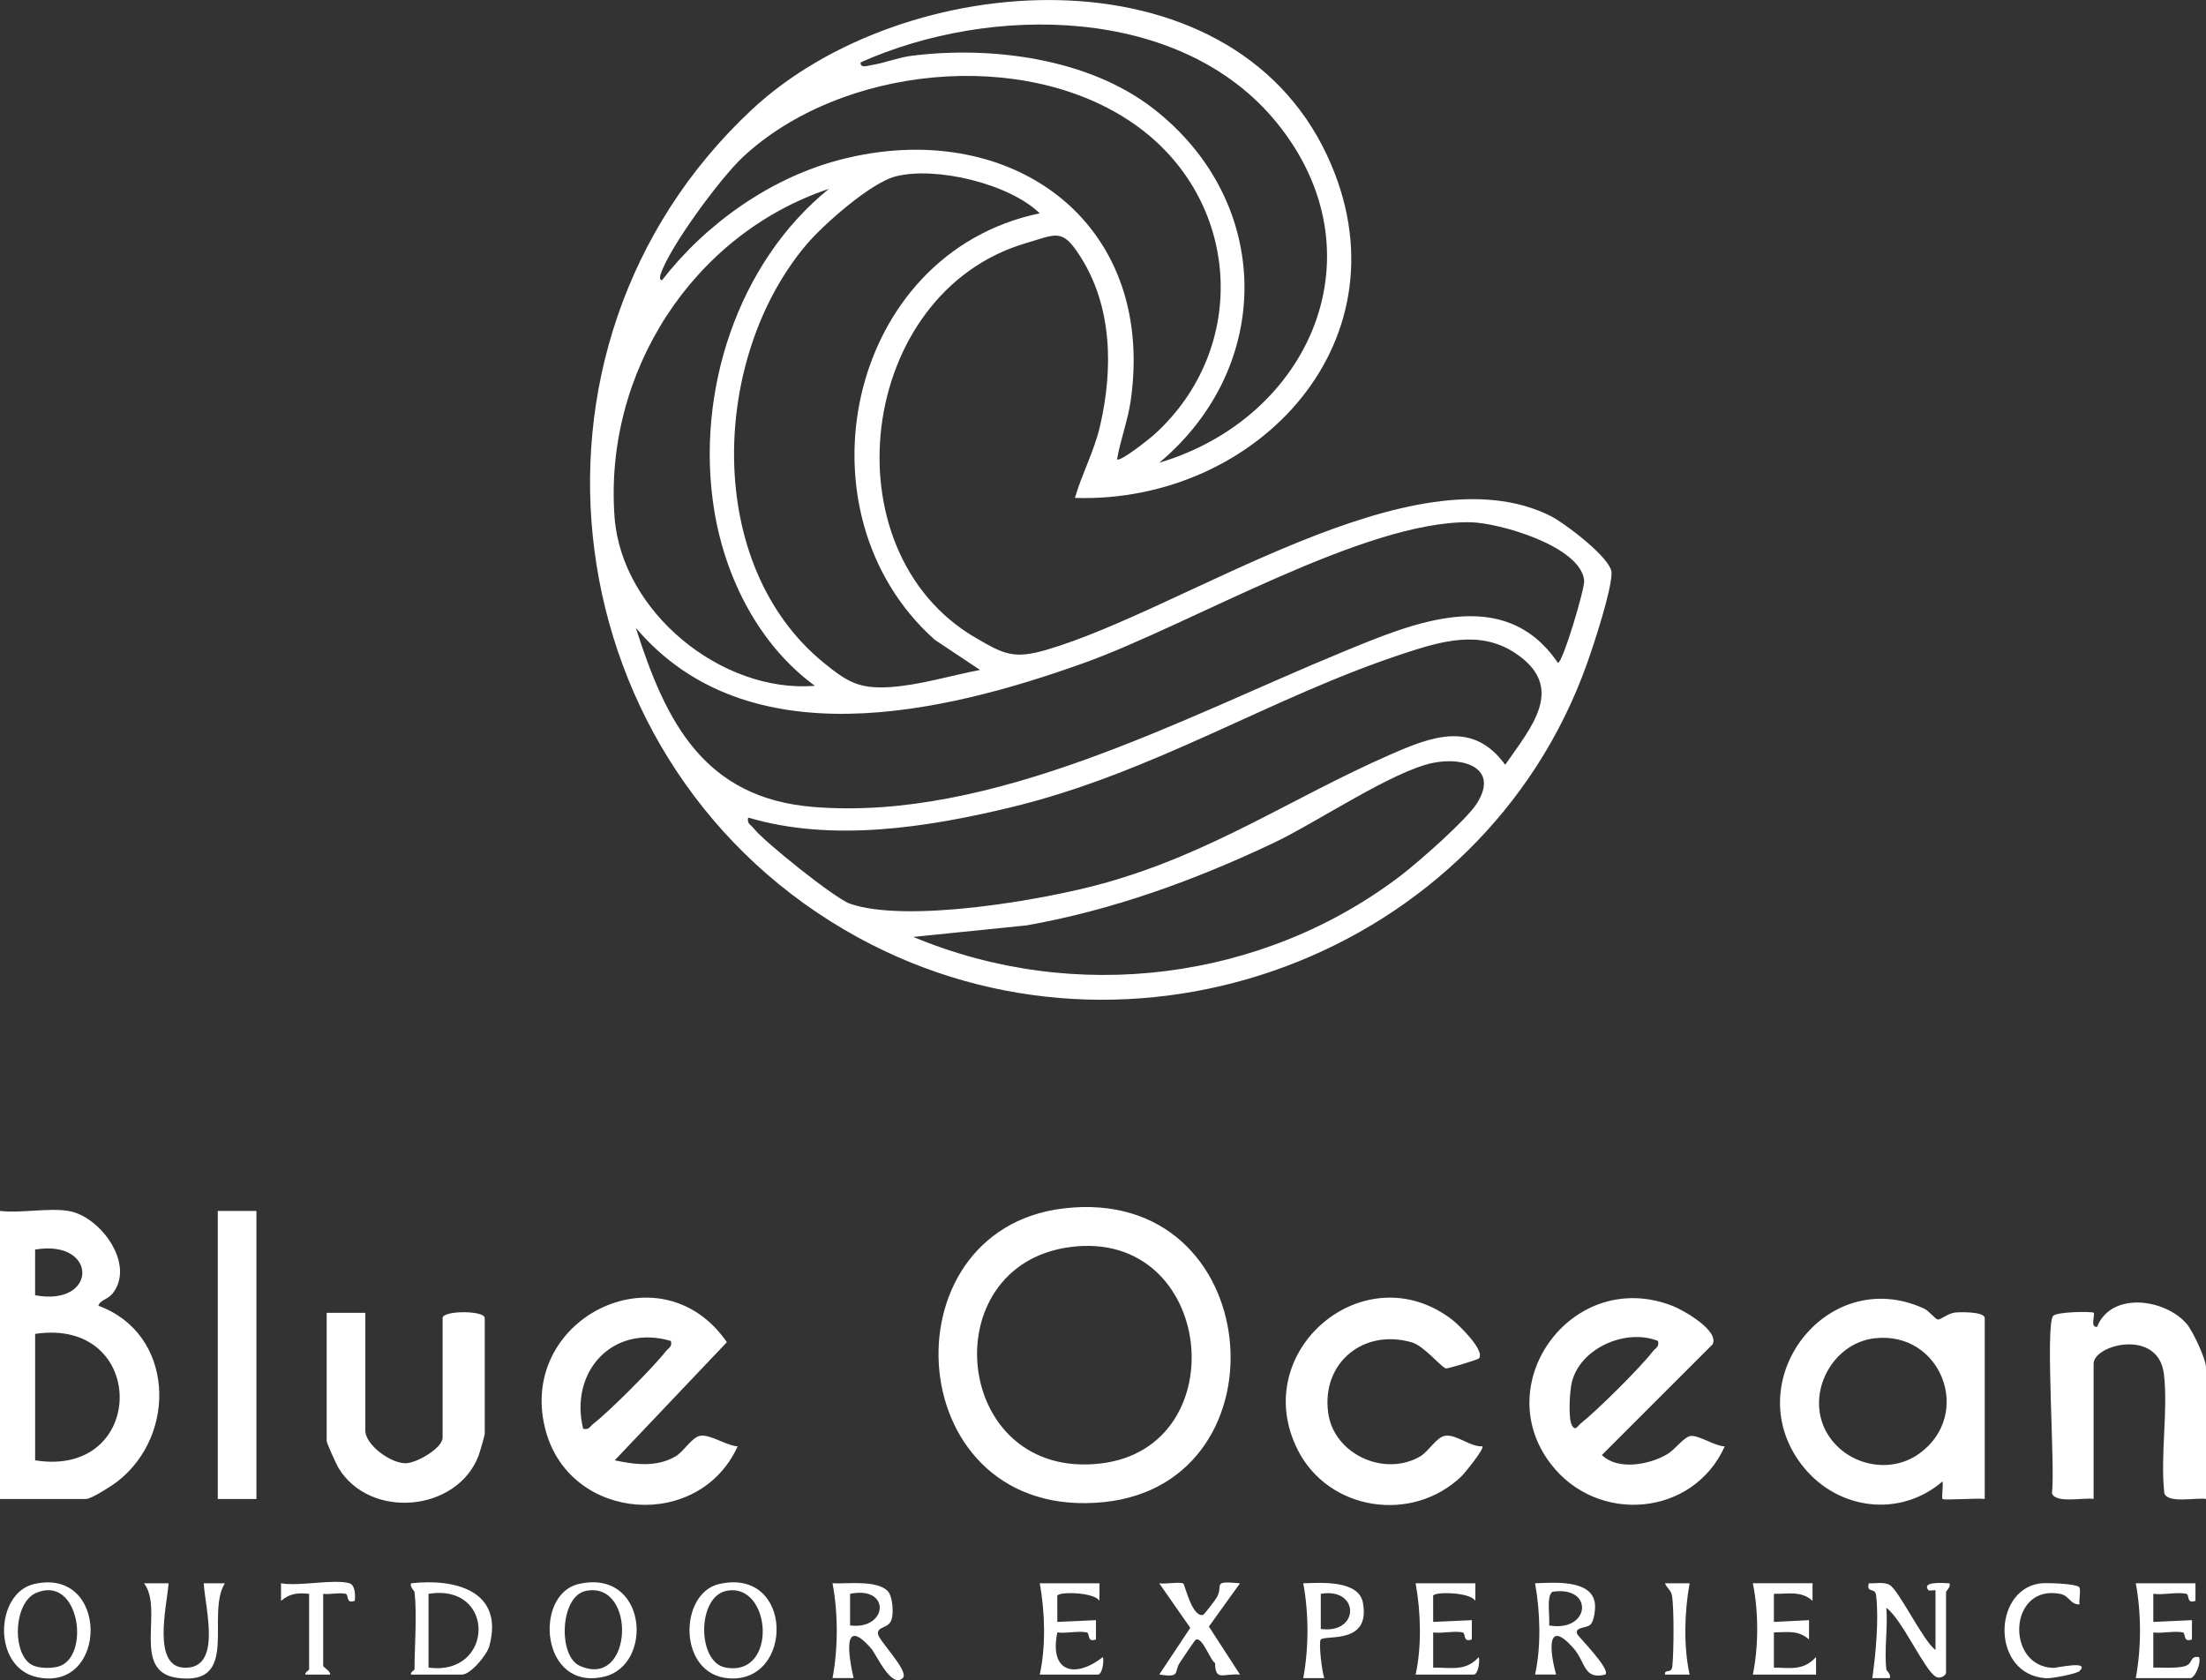 <svg id="Camada_2" data-name="Camada 2" xmlns="http://www.w3.org/2000/svg" viewBox="0 0 1205.47 918.19"><rect x="0" y="0" width="1205.47" height="918.19" fill="#333333" stroke="none"/><defs><style>.cls-1{fill:#fff}</style></defs><g id="Camada_1-2" data-name="Camada 1"><path class="cls-1" d="M587.39 272.08c3.88-13.3 10.51-25.48 13.68-39.09 7.27-31.23 6.87-65.54-10.96-93.19-9.73-15.1-12.69-11.88-29.61-6.89-92.13 27.17-108.92 168.06-27.44 215.59 15.49 9.03 20.86 11.81 38.55 6.68 76.03-22.05 200.32-110.82 275.64-73.24 7.52 3.75 33.23 23.09 33.38 30.99.18 9.39-9.79 39.55-13.47 49.87-56.97 159.67-248.82 231.17-398.15 149.58-166.85-91.17-198.14-321.67-58.24-452.41 83-77.57 260.7-90.54 314.56 25.26 46.34 99.64-37.74 190-137.92 186.87Zm46.06-19.2c82.79-24.65 122.21-114.74 64.11-185.98C645.1 2.57 540.97 2.4 470.3 34.09c-.46 3.46 4.18 1.75 6.22 1.42 7.01-1.11 14.51-4.15 21.83-5.06 43.53-5.41 96.51 1.39 131.9 28.9 65.44 50.86 66.24 140.81 3.21 193.53Zm-23.03-1.91c1.59 1.77 18.12-11.5 20.2-13.38 52.75-47.65 47.41-129.03-10.78-169.76-60.43-42.3-160.55-31.76-213.91 18.01-12.13 11.31-40.3 49.32-45.03 64.39-.31.98-.53 3.13.92 2.83 23.99-30.88 59.24-55.91 97.36-65.8 92.22-23.9 172.88 33.16 158.68 131.81-1.56 10.86-5.58 21.14-7.44 31.89Zm-42.24-134.39c-16.72-16.23-56.74-25.8-78.75-20.19-13.65 3.48-39.62 26.43-48.92 37.46-52.04 61.79-56.16 174.78 9.68 228.39 12.71 10.35 19.22 14.32 36.18 13.24 16.02-1.02 33.38-6.36 49.17-9.37l-24.75-16.49c-77.88-69.45-47.95-211.2 57.39-233.05Zm-115.17-13.39c-74.85 25.04-123.12 100.79-117.17 179.53 3.9 51.6 58.35 96.18 109.48 92.07-30.69-22.36-49.24-59.4-55.13-96.52-10.11-63.67 12.59-134.44 62.81-175.09ZM347.46 343.11c16.29 51.38 37.23 93 96.95 97.87 98.1 8 201.95-48.78 289.48-84.77 38.46-15.81 88.12-37.18 117.43 6.06 2.6.12 14.77-40.75 14.36-45-1.82-18.76-46.5-31.64-62.33-31.88-57.92-.9-152.85 56.07-211.14 76.95-77.27 27.68-183.84 52.65-244.76-19.23Zm61.41 103.67c-.87 3.33 1.38 3.83 2.86 5.76 5.64 7.32 44.6 38.51 52.73 41.32 31.25 10.79 105.77-2 138.68-11.17 59.38-16.53 102.22-46.45 156.3-70.2 22.94-10.07 45.53-18.78 63.07 5.45 14.02-20.32 33.8-42.31 5.44-61.07-19.28-12.76-40.38-6.47-60.62.17-73.31 24.06-136.68 65.31-215.23 84.22-45.71 11-97.57 19.11-143.24 5.52Zm90.22 65.23c87.99 36.83 190.94 24.18 266.64-33.73 9.4-7.19 35.67-30.27 41.34-39.27 12.12-19.23-6.94-25.59-24.02-22.11-22.15 4.52-63.69 32.64-86.88 43.64-43.05 20.43-88.14 36.85-135.26 45.17L499.1 512ZM581.2 660.37c110.63-13.17 123.84 149.87 22.26 160.47-111.06 11.59-121.85-148.61-22.26-160.47Zm3.79 21.09c-76.17 9.84-64.28 127.9 16.58 118.29 74.42-8.85 62.05-128.45-16.58-118.29ZM37.43 661.76c17.45 2.89 36.79 29.28 24.05 45.16-2.65 3.3-6.77 3.44-7.72 6.65 41.26 14.99 43.47 70.24 10.5 95.95-3.04 2.37-14.28 9.64-17.23 9.64H0v-157.4c11.45 1.33 26.52-1.81 37.43 0Zm-18.24 46.08c34.46 6.35 34.34-30.83 0-24.97v24.97Zm.01 90.2c61.34 9.85 61.87-78.31 0-69.1v69.1ZM1084.54 819.16c-3.65-.61-22.23.83-23.04.01-.58-.58.42-7.48 0-9.61-23.09 19.89-56.78 15.72-75.83-7.66-37.17-45.62 11.92-111.42 65.69-86.81 2.92 1.34 5.89 5.68 7.55 5.97 1.57.27 5.31-3.21 9.22-3.75 2.83-.39 16.43-.59 16.43 2.99v98.86Zm-59.92-87.85c-24.44 2.67-38.98 32.37-25.41 53.21 10.72 16.47 33.88 21.34 49.81 9.68 29.24-21.41 11.76-66.83-24.4-62.88ZM335.92 798.03c11.16 2.39 22.99 3.87 33.3-2.19 4.64-2.72 8.96-10.77 13.78-11.26 5.59-.57 14.07 5.48 20.1 5.81-21.01 46.17-90.65 41.26-104.65-7.67-17.56-61.4 62.38-102.02 98.75-49.25l-61.28 64.55Zm30.7-65.23c-31.76-9.3-55.56 16.63-47.97 47.96 3.33.87 3.84-1.38 5.76-2.86 8.52-6.52 32.74-30.81 39.35-39.35 1.49-1.92 3.71-2.45 2.85-5.76ZM942.49 790.39c-17.27 38.47-69.55 42.83-95.06 9.62-34.27-44.61 12.62-107.94 66.98-86.18 5.76 2.31 25.17 13.36 21.46 20.81l-60.53 60.52c8.85 8.56 26.13 5.28 35.87-.56 4.25-2.55 9.22-9.72 12.95-9.9 4.64-.23 12.92 5.6 18.32 5.69Zm-36.48-57.59c-17.51-7.02-42.75 3.87-47.15 22.88-1.11 4.78-1.99 19.41.1 23.2 1.95 3.53 3.11.37 4.83-.99 9.09-7.19 32.34-30.28 39.37-39.34 1.49-1.92 3.71-2.45 2.85-5.76ZM808.13 742.36c-.61.71-17.04 5.65-17.96 5.47-2.4-.45-12.06-12.3-18.43-14.18-26.53-7.86-49.6 10.96-45.97 38.31 3.01 22.7 30.73 35.43 50.4 23.87 4.64-2.73 8.93-10.75 13.77-11.25 6.27-.66 13.47 6.2 20.11 5.8 1.25 1.31-9.84 14.86-11.43 16.39-27 25.88-72.6 18.89-89.45-14.38-27.35-54.01 36.63-108.04 84.52-71.08 3.41 2.63 18.08 16.85 14.45 21.05ZM1205.47 819.16c-5.22-.95-20.85 2.7-22.77-3.15-2.3-20.67 2.14-44.84-.22-65.04-2.96-25.3-38.43-16.19-38.43-5.72v73.9c-5.22-.95-20.85 2.7-22.77-3.15 1.9-13.66-3.74-90.6.57-96.79 1.7-2.44 21.42-2.62 22.21-1.81 1 1.03-2.13 8.13 1.88 7.68 7.75-19.28 36.75-15.48 48.85-1.79 3.37 3.82 10.68 19.47 10.68 23.87v71.98ZM199.63 717.42v64.3c0 7.93 13.96 18.06 22.12 17.92 5.93-.11 20.11-8.24 20.11-14.08V720.3c0-4.27 23.03-4.27 23.03 0v63.34c0 .72-2.78 10.33-3.41 11.95-11.85 30.78-59.43 34.92-76.53 6.56-1.25-2.07-6.44-13.54-6.44-14.67v-70.06h21.11ZM119.01 661.76h21.11v157.4h-21.11zM1030.79 912.26c.1.82 2.63 2.64 1.91 4.79h-9.58c1.89-13.15 3.65-32.09 2.08-45.24-.55-4.59-5.44-.82-4-6.56 3.62.17 8.27-.97 11.5.96 5.01 2.99 18.17 30.48 24.96 35.5v-32.63c0-.2-3.53.34-3.82 0-4.14-4.94 7.68-4.06 11.49-3.82.73 2.07-1.91 4.19-1.91 4.79v44.15c0 1.05-2.96 3.78-5.8 1.96-6.32-4.05-18.56-31.77-26.83-37.48.89 10.73-1.22 23.11 0 33.59ZM485.14 869.56c2.68 2.86 3.24 11.74 2.07 15.46-1.6 5.14-8.04 3.58-7.42 8 .51 3.66 17.29 20.44 13.52 24.02-6.24 5.93-14.37-12.89-17.32-16.25-15.96-18.15-12.26 4.4-9.55 16.25h-11.5c3.08-16.48 3.07-35.36 0-51.8 7.97.35 24.37-1.9 30.2 4.32Zm-20.61 18.71c20.64 2.62 22.54-21.87 0-17.29v17.29ZM226.51 870.03c-.1-.82-2.63-2.64-1.91-4.79 24.19-2.74 50.87 4.09 42.84 34.2-1.35 5.05-10.34 15.69-15.01 15.69H224.6c-.51-1.41 1.92-2.29 1.92-2.88 0-12.94 1.43-29.95 0-42.23Zm7.67 41.27c35.88 4.88 37.02-46.26 0-40.31v40.31ZM316.16 865.64c37.42-8.62 41.24 44.04 14.14 50.58-34.87 8.41-38.88-44.88-14.14-50.58Zm3.9 3.77c-14.06 2.92-15.22 35.53-3.31 40.9 29.29 13.2 31.28-46.71 3.31-40.9ZM392.95 865.64c40.82-9.34 41.08 54.05 5.39 51.54-28.14-1.98-27.45-46.49-5.39-51.54Zm3.88 3.76c-16 3.37-15.96 38.98-.37 41.88 28.96 5.38 25.11-47.1.37-41.88ZM18.63 865.64c41.13-9.48 40.56 58.91 1.97 50.98-25.08-5.16-23.29-46.07-1.97-50.98Zm-2.73 43.18c3.65 3.01 10.84 3.08 15.36 2.08 18.53-4.13 12.57-50.87-11.57-40.38-11.77 5.11-13.15 30.59-3.79 38.3ZM869.11 887.81c-2.05 2.11-8.87 1.1-7.22 5.22.52 1.3 18.58 19.34 15.33 22.09-11.93 3.03-10.68-6.79-17.32-14.33-15.15-17.2-13.03 2.28-9.54 14.32h-11.52c3.41-15.51 2.83-34.23 0-49.88 9.45-.28 30.59-2.38 32.65 10.64.48 3.06-.27 9.74-2.39 11.93Zm-22.6.46c22.53 3.93 24.77-21.92 1.81-18.4-3.51 2.54-1.2 13.97-1.81 18.4ZM1199.71 865.23v9.59c-5.16 1.84-3.06-3.43-5.08-3.86-5.03-1.08-12.49.8-17.96.02v15.37l21.13-.96-.02 10.54c-5.15 1.85-3.05-3.43-5.07-3.86-4.56-.98-11.1.7-16.04.02v19.21c5.3-.09 10.67.46 15.96-.46 6.59-1.16 3.21-6.08 9-5.29 1.43 3.11-2.18 11.51-4.79 11.51h-29.75c3.08-16.44 3.09-35.35 0-51.83h32.63ZM990.48 865.23l-.02 9.6c-6.2-5.66-13.31-3.69-21.11-3.85v15.37l19.21-.96-.03 10.55c-5.74-5.22-11.91-3.96-19.18-3.85v19.21c9.39.22 16.25 1.66 23.02-5.77l.02 9.6h-34.55c3.17-15.28 3.17-34.56 0-49.91h32.63ZM646.68 865.45c.77.69 4.81 18.59 10.75 17.06.6-.16 6.91-8.42 7.61-9.75 3.64-6.93-3.15-8.95 12.56-7.52l-17 23.65 17.01 26.23c-9.21-.76-13.53 3.89-13.62-6.28-2.77-1.59-6.64-13.92-10.35-12.9-.73.2-7.55 10.67-8.78 12.45-3.67 5.3.85 8.57-11.4 6.74l16.97-25.55-16.96-24.33c2.95.58 11.81-1.04 13.22.21ZM92.13 865.24c-.97 12.41-9.17 45.66 8.69 46.14 20.7.55 11.29-32.29 10.52-46.14h11.51c-10.6 17.34 8.61 56.15-25.75 51.73-25.81-3.32-7.34-37.44-18.4-51.72h13.43ZM600.82 865.23l-.02 9.6c-2.77-4.86-22.69-5.12-23.05-2.74l.02 14.26 21.13-.96-.02 10.54c-5.15 1.85-3.05-3.43-5.07-3.86-4.56-.98-11.1.7-16.04.02-4.48 21.92 9.73 25.33 24.94 13.45.62 2.51-.33 9.6-2.86 9.6h-31.67c3.41-15.51 2.84-34.26 0-49.91h32.63ZM806.21 865.23l-.02 9.6c-2.77-4.86-22.69-5.12-23.05-2.74l.02 14.26 21.13-.96-.02 10.54c-5.15 1.85-3.05-3.43-5.07-3.86-4.56-.98-11.1.7-16.04.02v19.22c9.85-.09 17.79 2.23 24.94-5.77.62 2.51-.33 9.6-2.86 9.6h-31.67c3.41-15.51 2.84-34.26 0-49.91h32.63ZM721.76 895.96c-1.31 1.25.56 17.59 1.9 21.09h-11.5c3.08-16.47 3.07-35.37 0-51.8 9.4-.31 30.3-1.91 32.61 10.63 4.23 22.98-20.16 17.37-23 20.09Zm-.01-5.77c21.3 2.95 21.43-22.82 0-19.21v19.21ZM1136.16 867.35c1.09 1.3-.21 6.99.2 9.38-4.97.34-5.54-4.75-10.59-5.72-28.31-5.44-29.95 39.64-3.79 40.46 1.8.06 20.41-4.32 14.39 1.71-1.48 1.48-14.97 4.12-18.16 3.94-29.89-1.68-29.68-47.73-3.79-51.77 3.59-.56 20.14.08 21.75 1.99ZM190.99 865.23c3.08.94 3.26 6.64 2.87 9.59-5.15 1.85-3.06-3.44-5.06-3.86-3.61-.76-8.35.5-12.2.03v39.35c0 .81 4.04 2.8 3.84 4.78H167c-.95-.69 1.92-2.45 1.92-2.86v-41.27c-6.25-.64-10.53-.25-15.34 3.84l-.02-9.6c9.62 1.82 29.31-2.47 37.43 0ZM923.29 865.24c-2.83 15.64-3.4 34.37 0 49.88h-13.43c-.38-3.46 3.53-.01 4-4.64.78-7.57 1.01-31.52-.21-38.49-.55-3.14-2.86-4.19-3.8-6.74h13.43Z"/></g></svg>